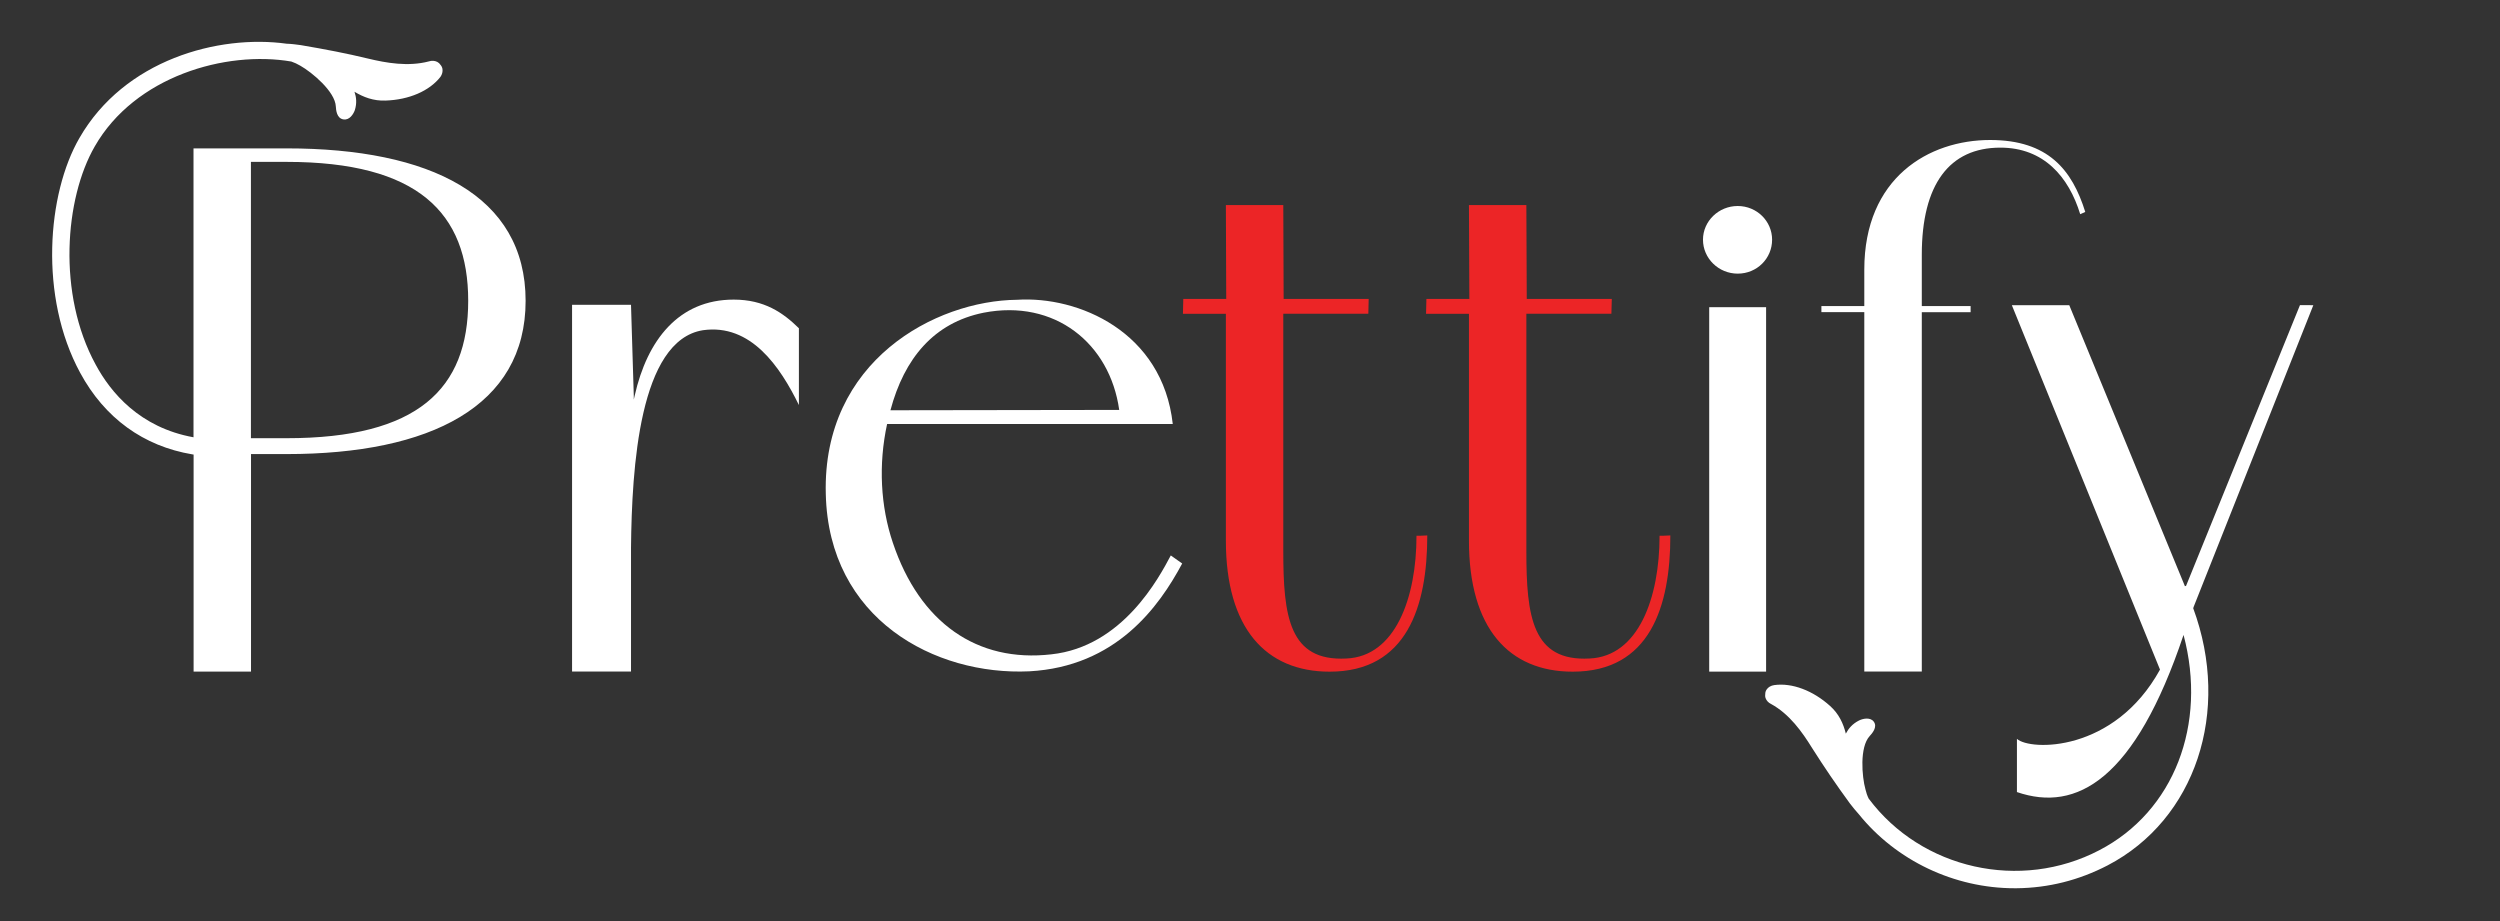 <svg width="57" height="21" viewBox="0 0 57 21" fill="none" xmlns="http://www.w3.org/2000/svg">
<rect x="0" y="0" width="57" height="21" fill="#333333" stroke="none"/>
<mask id="mask0_61_418" style="mask-type:luminance" maskUnits="userSpaceOnUse" x="0" y="0" width="57" height="21">
<path d="M57 0H0V21H57V0Z" fill="white"/>
</mask>
<g mask="url(#mask0_61_418)">
<path d="M32.296 12.214C32.296 13.632 31.813 14.966 30.7 15.014C29.391 15.085 29.259 14.05 29.259 12.567V7.153H31.198L31.206 6.815H29.267L29.259 4.676H27.95L27.958 6.816H26.979L26.971 7.155H27.95V12.328C27.95 14.326 28.861 15.314 30.316 15.314C32.076 15.314 32.542 13.83 32.542 12.208L32.373 12.215H32.296V12.214Z" fill="#EC2526"/>
</g>
<mask id="mask1_61_418" style="mask-type:luminance" maskUnits="userSpaceOnUse" x="0" y="0" width="57" height="21">
<path d="M57 0H0V21H57V0Z" fill="white"/>
</mask>
<g mask="url(#mask1_61_418)">
<path d="M37.838 12.214C37.838 13.632 37.356 14.966 36.242 15.014C34.933 15.085 34.801 14.05 34.801 12.567V7.153H36.74L36.749 6.815H34.81L34.801 4.676H33.492L33.501 6.816H32.522L32.514 7.155H33.492V12.328C33.492 14.326 34.403 15.314 35.858 15.314C37.619 15.314 38.084 13.83 38.084 12.208L37.916 12.215H37.838V12.214Z" fill="#EC2526"/>
</g>
<mask id="mask2_61_418" style="mask-type:luminance" maskUnits="userSpaceOnUse" x="0" y="0" width="57" height="21">
<path d="M57 0H0V21H57V0Z" fill="white"/>
</mask>
<g mask="url(#mask2_61_418)">
<path d="M18.214 7.483C17.853 7.129 17.425 6.831 16.729 6.831C15.468 6.831 14.755 7.76 14.471 9.02C14.444 9.141 14.45 9.141 14.45 9.017L14.387 6.949H13.043V15.311H14.387V12.49C14.406 10.66 14.576 7.763 16.026 7.529C17.12 7.374 17.787 8.36 18.215 9.235V7.483H18.214Z" fill="white"/>
</g>
<mask id="mask3_61_418" style="mask-type:luminance" maskUnits="userSpaceOnUse" x="0" y="0" width="57" height="21">
<path d="M57 0H0V21H57V0Z" fill="white"/>
</mask>
<g mask="url(#mask3_61_418)">
<path d="M23.468 15.306C25.444 15.199 26.423 13.841 26.954 12.848L26.694 12.664C26.425 13.171 25.596 14.745 23.969 14.919C22.283 15.112 20.97 14.204 20.357 12.375C20.076 11.544 20.025 10.595 20.226 9.667H26.739C26.506 7.561 24.584 6.745 23.189 6.835C21.326 6.853 18.748 8.229 18.828 11.262C18.893 14.12 21.316 15.406 23.468 15.306ZM22.425 7.13C24.045 6.814 25.305 7.826 25.518 9.346L20.302 9.354C20.618 8.17 21.293 7.359 22.425 7.13Z" fill="white"/>
</g>
<mask id="mask4_61_418" style="mask-type:luminance" maskUnits="userSpaceOnUse" x="0" y="0" width="57" height="21">
<path d="M57 0H0V21H57V0Z" fill="white"/>
</mask>
<g mask="url(#mask4_61_418)">
<path d="M40.267 7.004H38.97V15.313H40.267V7.004Z" fill="white"/>
</g>
<mask id="mask5_61_418" style="mask-type:luminance" maskUnits="userSpaceOnUse" x="0" y="0" width="57" height="21">
<path d="M57 0H0V21H57V0Z" fill="white"/>
</mask>
<g mask="url(#mask5_61_418)">
<path d="M39.62 6.239C40.059 6.239 40.404 5.893 40.404 5.465C40.404 5.043 40.056 4.697 39.62 4.697C39.184 4.697 38.828 5.043 38.828 5.465C38.828 5.891 39.184 6.239 39.62 6.239Z" fill="white"/>
</g>
<mask id="mask6_61_418" style="mask-type:luminance" maskUnits="userSpaceOnUse" x="0" y="0" width="57" height="21">
<path d="M57 0H0V21H57V0Z" fill="white"/>
</mask>
<g mask="url(#mask6_61_418)">
<path d="M42.508 15.311H43.817V7.118H44.93V6.979H43.817V5.807C43.817 4.203 44.447 3.366 45.608 3.366C46.598 3.366 47.167 4.03 47.429 4.884L47.544 4.832C47.245 3.876 46.702 3.192 45.375 3.192C43.98 3.192 42.506 4.048 42.506 6.148V6.979H41.528V7.116H42.506V15.311H42.508Z" fill="white"/>
</g>
<mask id="mask7_61_418" style="mask-type:luminance" maskUnits="userSpaceOnUse" x="0" y="0" width="57" height="21">
<path d="M57 0H0V21H57V0Z" fill="white"/>
</mask>
<g mask="url(#mask7_61_418)">
<path d="M52.744 6.958L52.439 6.957L49.842 13.358L49.816 13.365L47.179 6.958H45.87L49.248 15.267C48.204 17.164 46.286 17.12 45.986 16.846V18.059C47.346 18.527 48.678 17.779 49.785 14.476C50.328 16.516 49.568 18.5 47.864 19.385C46.068 20.325 43.81 19.819 42.606 18.208C42.572 18.139 42.549 18.069 42.532 17.996C42.452 17.709 42.395 17.035 42.629 16.782C42.681 16.725 42.817 16.575 42.719 16.45C42.634 16.343 42.463 16.388 42.384 16.428C42.234 16.504 42.144 16.613 42.085 16.727C42.028 16.497 41.927 16.276 41.727 16.097C41.335 15.743 40.858 15.564 40.454 15.62C40.379 15.63 40.313 15.668 40.278 15.723C40.258 15.753 40.248 15.786 40.248 15.82C40.243 15.852 40.244 15.885 40.255 15.917C40.276 15.976 40.324 16.025 40.379 16.05C40.802 16.282 41.089 16.688 41.316 17.055C41.595 17.495 41.861 17.886 42.18 18.322C42.236 18.396 42.333 18.513 42.38 18.563C43.233 19.622 44.558 20.252 45.933 20.252C45.948 20.252 45.964 20.252 45.979 20.252C46.705 20.245 47.402 20.069 48.053 19.731C50.056 18.688 50.875 16.225 50.005 13.867L50.019 13.827V13.826L50.032 13.794L52.744 6.958Z" fill="white"/>
</g>
<mask id="mask8_61_418" style="mask-type:luminance" maskUnits="userSpaceOnUse" x="0" y="0" width="57" height="21">
<path d="M57 0H0V21H57V0Z" fill="white"/>
</mask>
<g mask="url(#mask8_61_418)">
<path d="M11.984 6.859C11.984 4.455 9.807 3.383 6.535 3.383H4.412V9.97C3.186 9.749 2.522 8.947 2.181 8.312C1.301 6.702 1.479 4.519 2.16 3.339C3.076 1.738 5.15 1.147 6.642 1.403C6.712 1.427 6.781 1.459 6.847 1.498C7.113 1.648 7.642 2.088 7.657 2.429C7.662 2.503 7.674 2.703 7.835 2.723C7.97 2.742 8.058 2.602 8.09 2.511C8.14 2.353 8.124 2.214 8.082 2.092C8.287 2.216 8.518 2.304 8.789 2.293C9.324 2.276 9.79 2.075 10.042 1.753C10.081 1.698 10.098 1.631 10.088 1.571C10.081 1.535 10.066 1.503 10.042 1.477C10.025 1.45 10 1.427 9.969 1.411C9.913 1.382 9.84 1.379 9.778 1.4C9.304 1.524 8.809 1.436 8.389 1.335C7.903 1.217 7.428 1.126 6.859 1.029C6.786 1.018 6.628 0.998 6.538 0.997C4.979 0.781 2.835 1.363 1.81 3.148C1.078 4.414 0.884 6.761 1.828 8.5C2.385 9.53 3.27 10.174 4.388 10.36L4.414 10.364V15.312H5.723V10.353H6.537C9.807 10.353 11.984 9.265 11.984 6.859ZM6.535 9.991H5.721V3.691H6.535C9.525 3.691 10.675 4.85 10.675 6.858C10.675 8.869 9.525 9.991 6.535 9.991Z" fill="white"/>
</g>
</svg>
